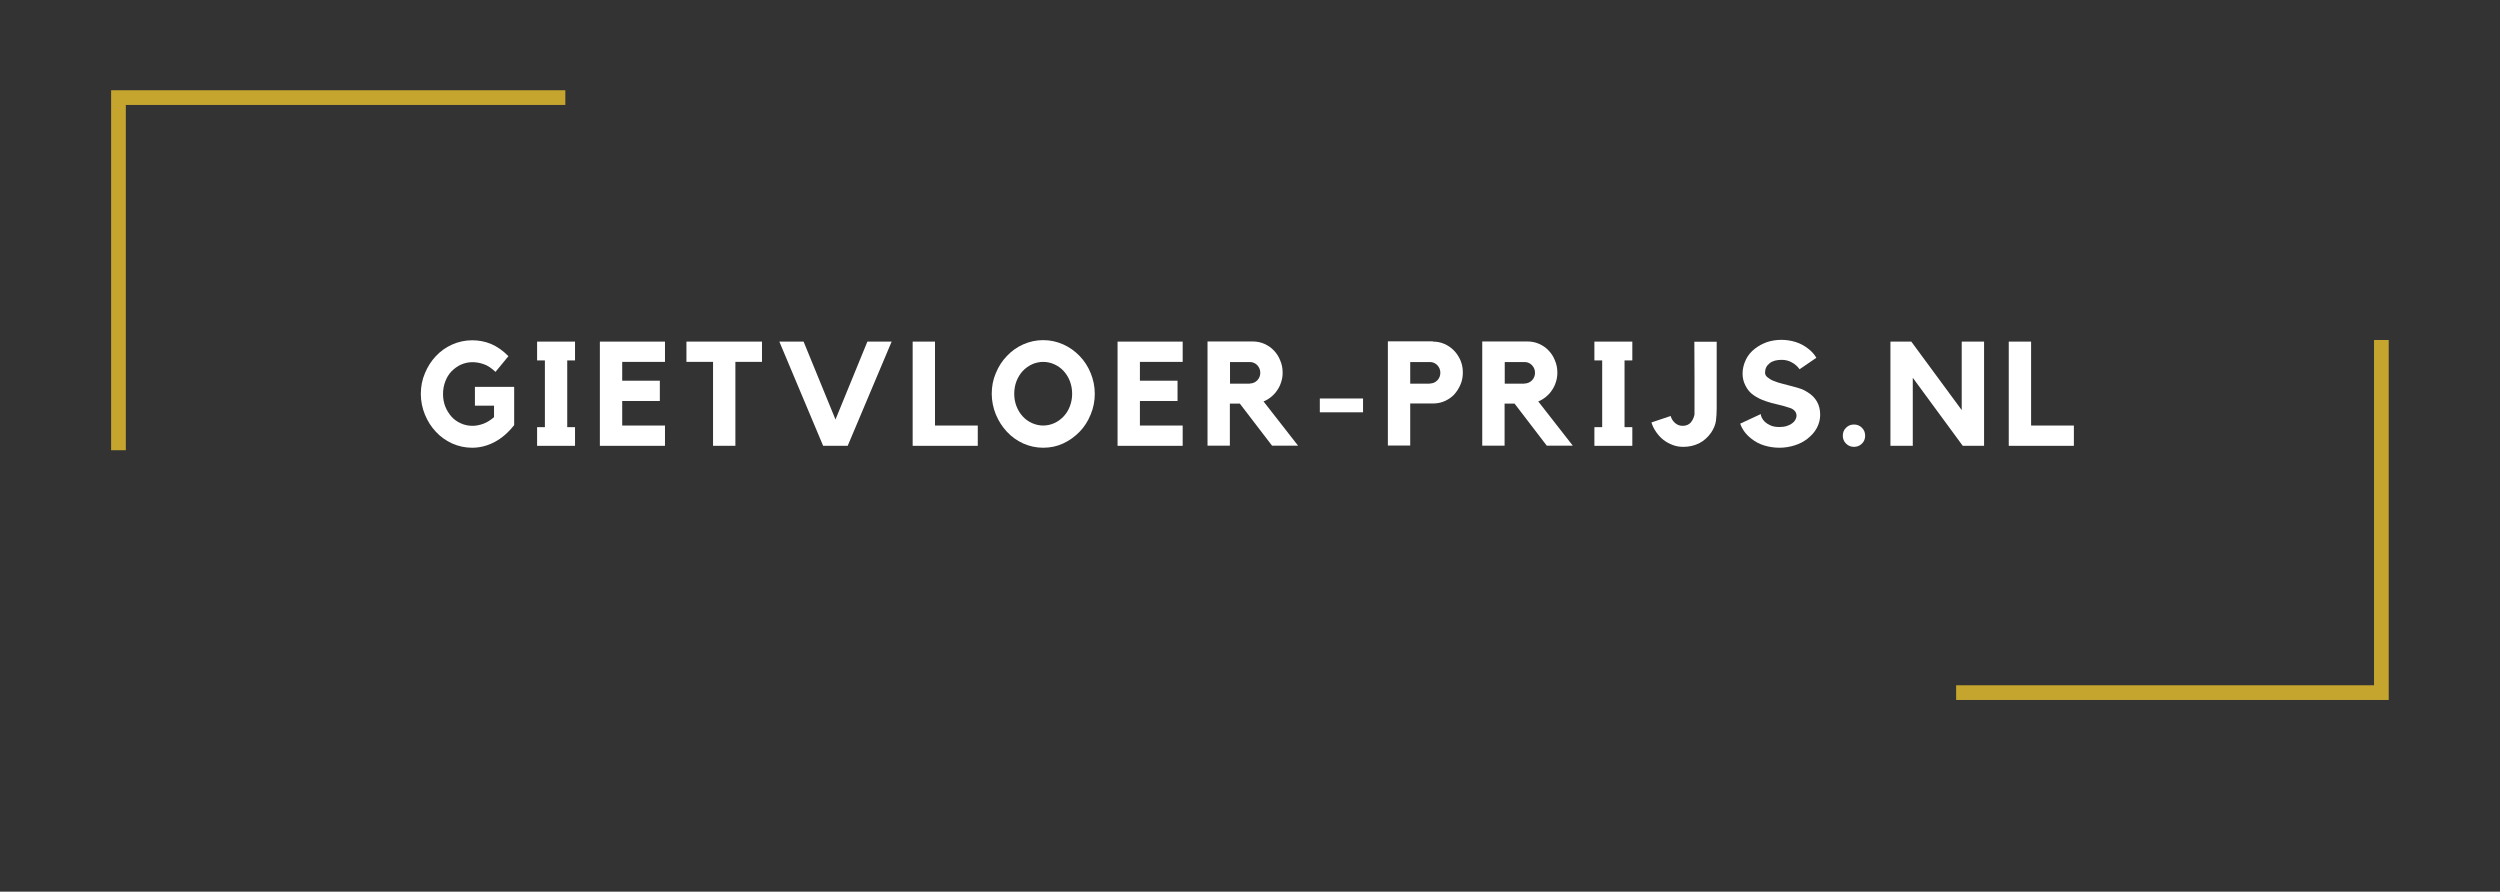 <?xml version="1.0" encoding="utf-8"?>
<!-- Generator: Adobe Illustrator 26.0.3, SVG Export Plug-In . SVG Version: 6.00 Build 0)  -->
<svg version="1.1" id="Laag_1" xmlns="http://www.w3.org/2000/svg" xmlns:xlink="http://www.w3.org/1999/xlink" x="0px" y="0px"
	 viewBox="0 0 1700.8 606.6" style="enable-background:new 0 0 1700.8 606.6;" xml:space="preserve">
<rect x="0" y="0" width="1700.8" height="606.6" fill="#333333" stroke="none"/>
<style type="text/css">
	.st0{display:none;fill:none;stroke:#C6A52F;stroke-width:7;stroke-miterlimit:10;}
	.st1{fill:none;stroke:#C6A52F;stroke-width:10;stroke-miterlimit:10;}
	.st2{display:none;fill:none;stroke:#C6A52F;stroke-width:5;stroke-miterlimit:10;}
	.st3{fill:#FFFFFF;}
	.st4{fill:none;}
	.st5{display:none;}
</style>
<line class="st0" x1="388.8" y1="59.4" x2="420.7" y2="59.4"/>
<line class="st0" x1="384.6" y1="59.4" x2="388.8" y2="59.4"/>
<polyline class="st1" points="80.6,306.3 80.6,66.4 384.6,66.4 "/>
<polyline class="st2" points="674.5,539.2 80.6,539.2 80.6,299.3 "/>
<line class="st2" x1="1177.1" y1="539.2" x2="674.5" y2="539.2"/>
<line class="st2" x1="1288" y1="539.2" x2="1177.1" y2="539.2"/>
<line class="st0" x1="1330.8" y1="487.2" x2="1288" y2="487.2"/>
<polyline class="st1" points="1620.1,231.3 1620.1,471.2 1330.8,471.2 "/>
<polyline class="st2" points="1229.2,59.4 1620.1,59.4 1620.1,299.3 "/>
<line class="st2" x1="427.5" y1="59.4" x2="1229.2" y2="59.4"/>
<g>
	<path class="st3" d="M323,263.2h26.8v26c-4,5.1-8.4,8.9-13.3,11.5c-4.9,2.6-10,3.9-15.3,3.9c-4.8,0-9.3-1-13.6-2.9
		c-4.3-2-8-4.6-11.1-8c-3.1-3.3-5.6-7.2-7.4-11.6c-1.8-4.4-2.8-9.1-2.8-14.1s0.9-9.7,2.8-14.1c1.8-4.4,4.3-8.3,7.4-11.6
		c3.1-3.3,6.8-6,11.1-7.9c4.3-1.9,8.8-2.9,13.6-2.9c4.5,0,8.8,0.8,12.9,2.5c4,1.7,7.9,4.4,11.8,8.3l-8.8,10.7
		c-2.8-2.6-5.4-4.4-7.9-5.2c-2.5-0.9-5.1-1.4-7.8-1.4c-2.8,0-5.4,0.6-7.9,1.7c-2.4,1.1-4.5,2.7-6.4,4.6c-1.8,1.9-3.2,4.2-4.2,6.9
		c-1,2.6-1.5,5.5-1.5,8.5s0.5,5.8,1.5,8.4c1,2.6,2.5,4.9,4.2,6.9c1.8,2,3.9,3.5,6.4,4.6c2.4,1.1,5,1.7,7.9,1.7
		c2.5,0,4.9-0.5,7.4-1.4c2.4-0.9,4.9-2.4,7.3-4.5V276h-13V263.2z"/>
	<path class="st3" d="M391.2,232.4v12.8h-5.3v45.4h5.3v12.7h-25.8v-12.7h5.3v-45.4h-5.3v-12.8H391.2z"/>
	<path class="st3" d="M408.1,232.4h44.3v13.8h-29.1V259h25.6v13.8h-25.6v16.7h29.1v13.8h-44.3V232.4z"/>
	<path class="st3" d="M467,232.4h51.4v13.8h-18.1v57.1h-15.2v-57.1H467V232.4z"/>
	<path class="st3" d="M590.1,232.4h16.5l-29.9,70.9H560l-29.8-70.9h16.5l21.7,53L590.1,232.4z"/>
	<path class="st3" d="M636.1,289.5h29.1v13.8h-44.3v-70.9h15.2V289.5z"/>
	<path class="st3" d="M709.7,231.4c4.8,0,9.3,1,13.6,2.9c4.3,1.9,8,4.6,11.2,7.9c3.2,3.3,5.7,7.2,7.5,11.6c1.8,4.4,2.8,9.1,2.8,14.1
		c0,4.9-0.9,9.6-2.8,14.1c-1.8,4.5-4.3,8.4-7.5,11.7c-3.2,3.3-6.9,6-11.2,8c-4.3,2-8.8,2.9-13.6,2.9c-4.8,0-9.3-1-13.6-2.9
		c-4.3-2-8-4.6-11.1-8c-3.1-3.3-5.6-7.2-7.5-11.7c-1.8-4.5-2.8-9.2-2.8-14.1c0-5,0.9-9.7,2.8-14.1c1.8-4.4,4.3-8.3,7.5-11.6
		c3.1-3.3,6.8-6,11.1-7.9C700.4,232.4,704.9,231.4,709.7,231.4z M709.7,289.5c2.7,0,5.3-0.6,7.7-1.7c2.4-1.1,4.5-2.7,6.3-4.6
		c1.8-2,3.2-4.2,4.2-6.9s1.5-5.4,1.5-8.4s-0.5-5.8-1.5-8.5c-1-2.6-2.4-4.9-4.2-6.9c-1.8-2-3.9-3.5-6.3-4.6c-2.4-1.1-5-1.7-7.7-1.7
		c-2.7,0-5.3,0.6-7.7,1.7c-2.4,1.1-4.5,2.7-6.3,4.6c-1.8,2-3.2,4.3-4.2,6.9c-1,2.6-1.5,5.5-1.5,8.5s0.5,5.8,1.5,8.4s2.4,4.9,4.2,6.9
		c1.8,2,3.9,3.5,6.3,4.6C704.5,288.9,707,289.5,709.7,289.5z"/>
	<path class="st3" d="M760.3,232.4h44.3v13.8h-29.1V259h25.6v13.8h-25.6v16.7h29.1v13.8h-44.3V232.4z"/>
	<path class="st3" d="M872.6,253.5c0,2.3-0.3,4.4-1,6.4c-0.6,2-1.5,3.9-2.7,5.6c-1.1,1.7-2.5,3.2-4.1,4.5s-3.3,2.4-5.2,3.1
		l23.5,30.1h-17.7l-21.9-28.6h-6.8v28.6h-15.2v-70.9h30.6c2.8,0,5.5,0.5,8,1.6s4.7,2.6,6.5,4.5c1.8,1.9,3.3,4.1,4.3,6.7
		C872.1,247.8,872.6,250.6,872.6,253.5z M850.3,260.9c1.9,0,3.6-0.7,5-2.1c1.4-1.4,2.1-3.2,2.1-5.2c0-2-0.7-3.7-2.1-5.2
		c-1.4-1.4-3.1-2.1-5-2.1h-13.5v14.7H850.3z"/>
	<path class="st3" d="M927.3,280.5h-29.4v-9.4h29.4V280.5z"/>
	<path class="st3" d="M974.8,232.4c2.8,0,5.4,0.5,7.9,1.6c2.5,1.1,4.6,2.6,6.5,4.5c1.8,1.9,3.3,4.1,4.4,6.7c1.1,2.6,1.6,5.3,1.6,8.2
		c0,2.9-0.5,5.7-1.6,8.2c-1.1,2.6-2.5,4.8-4.3,6.8c-1.8,1.9-4,3.4-6.5,4.5c-2.5,1.1-5.1,1.6-7.9,1.6h-15.5v28.6h-15.2v-70.9H974.8z
		 M972.8,260.9c1.9,0,3.6-0.7,5-2.1c1.4-1.4,2.1-3.2,2.1-5.2c0-2-0.7-3.7-2.1-5.2c-1.4-1.4-3.1-2.1-5-2.1h-13.4v14.7H972.8z"/>
	<path class="st3" d="M1059.5,253.5c0,2.3-0.3,4.4-1,6.4c-0.6,2-1.5,3.9-2.7,5.6c-1.1,1.7-2.5,3.2-4.1,4.5s-3.3,2.4-5.2,3.1
		l23.5,30.1h-17.7l-21.9-28.6h-6.8v28.6h-15.2v-70.9h30.6c2.8,0,5.5,0.5,8,1.6s4.7,2.6,6.5,4.5c1.8,1.9,3.3,4.1,4.3,6.7
		C1059,247.8,1059.5,250.6,1059.5,253.5z M1037.2,260.9c1.9,0,3.6-0.7,5-2.1c1.4-1.4,2.1-3.2,2.1-5.2c0-2-0.7-3.7-2.1-5.2
		c-1.4-1.4-3.1-2.1-5-2.1h-13.5v14.7H1037.2z"/>
	<path class="st3" d="M1110.5,232.4v12.8h-5.3v45.4h5.3v12.7h-25.8v-12.7h5.3v-45.4h-5.3v-12.8H1110.5z"/>
	<path class="st3" d="M1167.9,232.4v42.9v2.6c0,2.9-0.2,5.8-0.5,8.4c-0.4,2.7-1.5,5.3-3.2,7.9c-2.3,3.3-5,5.7-8.3,7.4
		c-3.3,1.6-6.9,2.4-10.7,2.4c-2.6,0-5-0.4-7.3-1.3c-2.3-0.9-4.4-2-6.3-3.5c-1.9-1.5-3.5-3.3-4.9-5.3c-1.4-2-2.5-4.2-3.2-6.5
		l13.1-4.4c0.5,1.9,1.5,3.5,3,4.8c1.5,1.3,3.2,1.9,5.2,1.9c2.3,0,4.2-0.8,5.5-2.3c1.3-1.6,2.1-3.4,2.5-5.4c0-0.3,0-1.2,0-2.8
		c0-1.6,0-3.6,0-5.9c0-2.4,0-5,0-8c0-3,0-6,0-9c0-7.1,0-15-0.1-23.8H1167.9z"/>
	<path class="st3" d="M1229.7,266.8c2.8,1.7,4.9,3.8,6.4,6.4c1.5,2.6,2.2,5.6,2.2,9c0,3.2-0.8,6.2-2.3,9c-1.5,2.8-3.7,5.2-6.5,7.4
		c-2.5,1.9-5.4,3.4-8.6,4.4c-3.2,1-6.7,1.6-10.2,1.6c-3.6,0-7-0.5-10.3-1.5c-3.3-1-6.2-2.5-8.7-4.5c-3.8-2.9-6.4-6.3-7.8-10.4
		l14-6.5c0,0.7,0.2,1.5,0.7,2.5c0.5,1,1.2,2,2.2,2.9c1,0.9,2.3,1.7,3.9,2.4c1.6,0.7,3.6,1,5.9,1c1.9,0,3.5-0.2,5-0.7
		c1.4-0.5,2.6-1,3.6-1.8c1-0.7,1.7-1.5,2.2-2.4s0.8-1.8,0.8-2.8c0-1.1-0.3-2.1-1-3c-0.7-0.9-1.8-1.7-3.2-2.2
		c-2.7-0.9-5.5-1.7-8.5-2.4c-3-0.6-5.8-1.4-8.6-2.4c-2.8-1-5.4-2.2-7.8-3.9c-2.4-1.6-4.3-3.8-5.7-6.7c-1.3-2.5-1.9-5.2-1.9-8.1
		c0-3.2,0.8-6.3,2.2-9.3s3.5-5.5,6.2-7.6c2.5-1.9,5.2-3.4,8.3-4.5c3.1-1,6.3-1.5,9.7-1.5c3.4,0,6.6,0.5,9.8,1.5
		c3.1,1,5.9,2.5,8.3,4.4c2.4,1.8,4.3,3.9,5.7,6.3l-11.4,7.8c-1.4-1.9-3.1-3.5-5.2-4.6c-2.1-1.2-4.4-1.8-7-1.8
		c-3.6,0-6.4,0.8-8.3,2.4c-2,1.6-3,3.7-3,6.3c0,1.2,0.5,2.3,1.7,3.2c1.1,0.9,2.5,1.8,4.3,2.5c1.8,0.7,3.8,1.4,6,1.9
		c2.2,0.6,4.4,1.1,6.5,1.7c2.2,0.6,4.2,1.1,6.1,1.8S1228.5,266.1,1229.7,266.8z"/>
	<path class="st3" d="M1261.3,288.8c2.1,0,3.9,0.7,5.4,2.2c1.5,1.5,2.2,3.3,2.2,5.4s-0.7,4-2.2,5.4c-1.5,1.5-3.3,2.2-5.4,2.2
		c-2.1,0-3.9-0.7-5.4-2.2c-1.5-1.5-2.2-3.3-2.2-5.4s0.7-4,2.2-5.4C1257.4,289.5,1259.2,288.8,1261.3,288.8z"/>
	<path class="st3" d="M1334.6,232.4h15.2v70.9h-14.5l-34-46.3v46.3h-15.2v-70.9h14.2l34.3,46.6V232.4z"/>
	<path class="st3" d="M1381.8,289.5h29.1v13.8h-44.3v-70.9h15.2V289.5z"/>
</g>
<rect x="1192.2" y="116.5" class="st4" width="42" height="13.4"/>
<g class="st5">
</g>
</svg>
